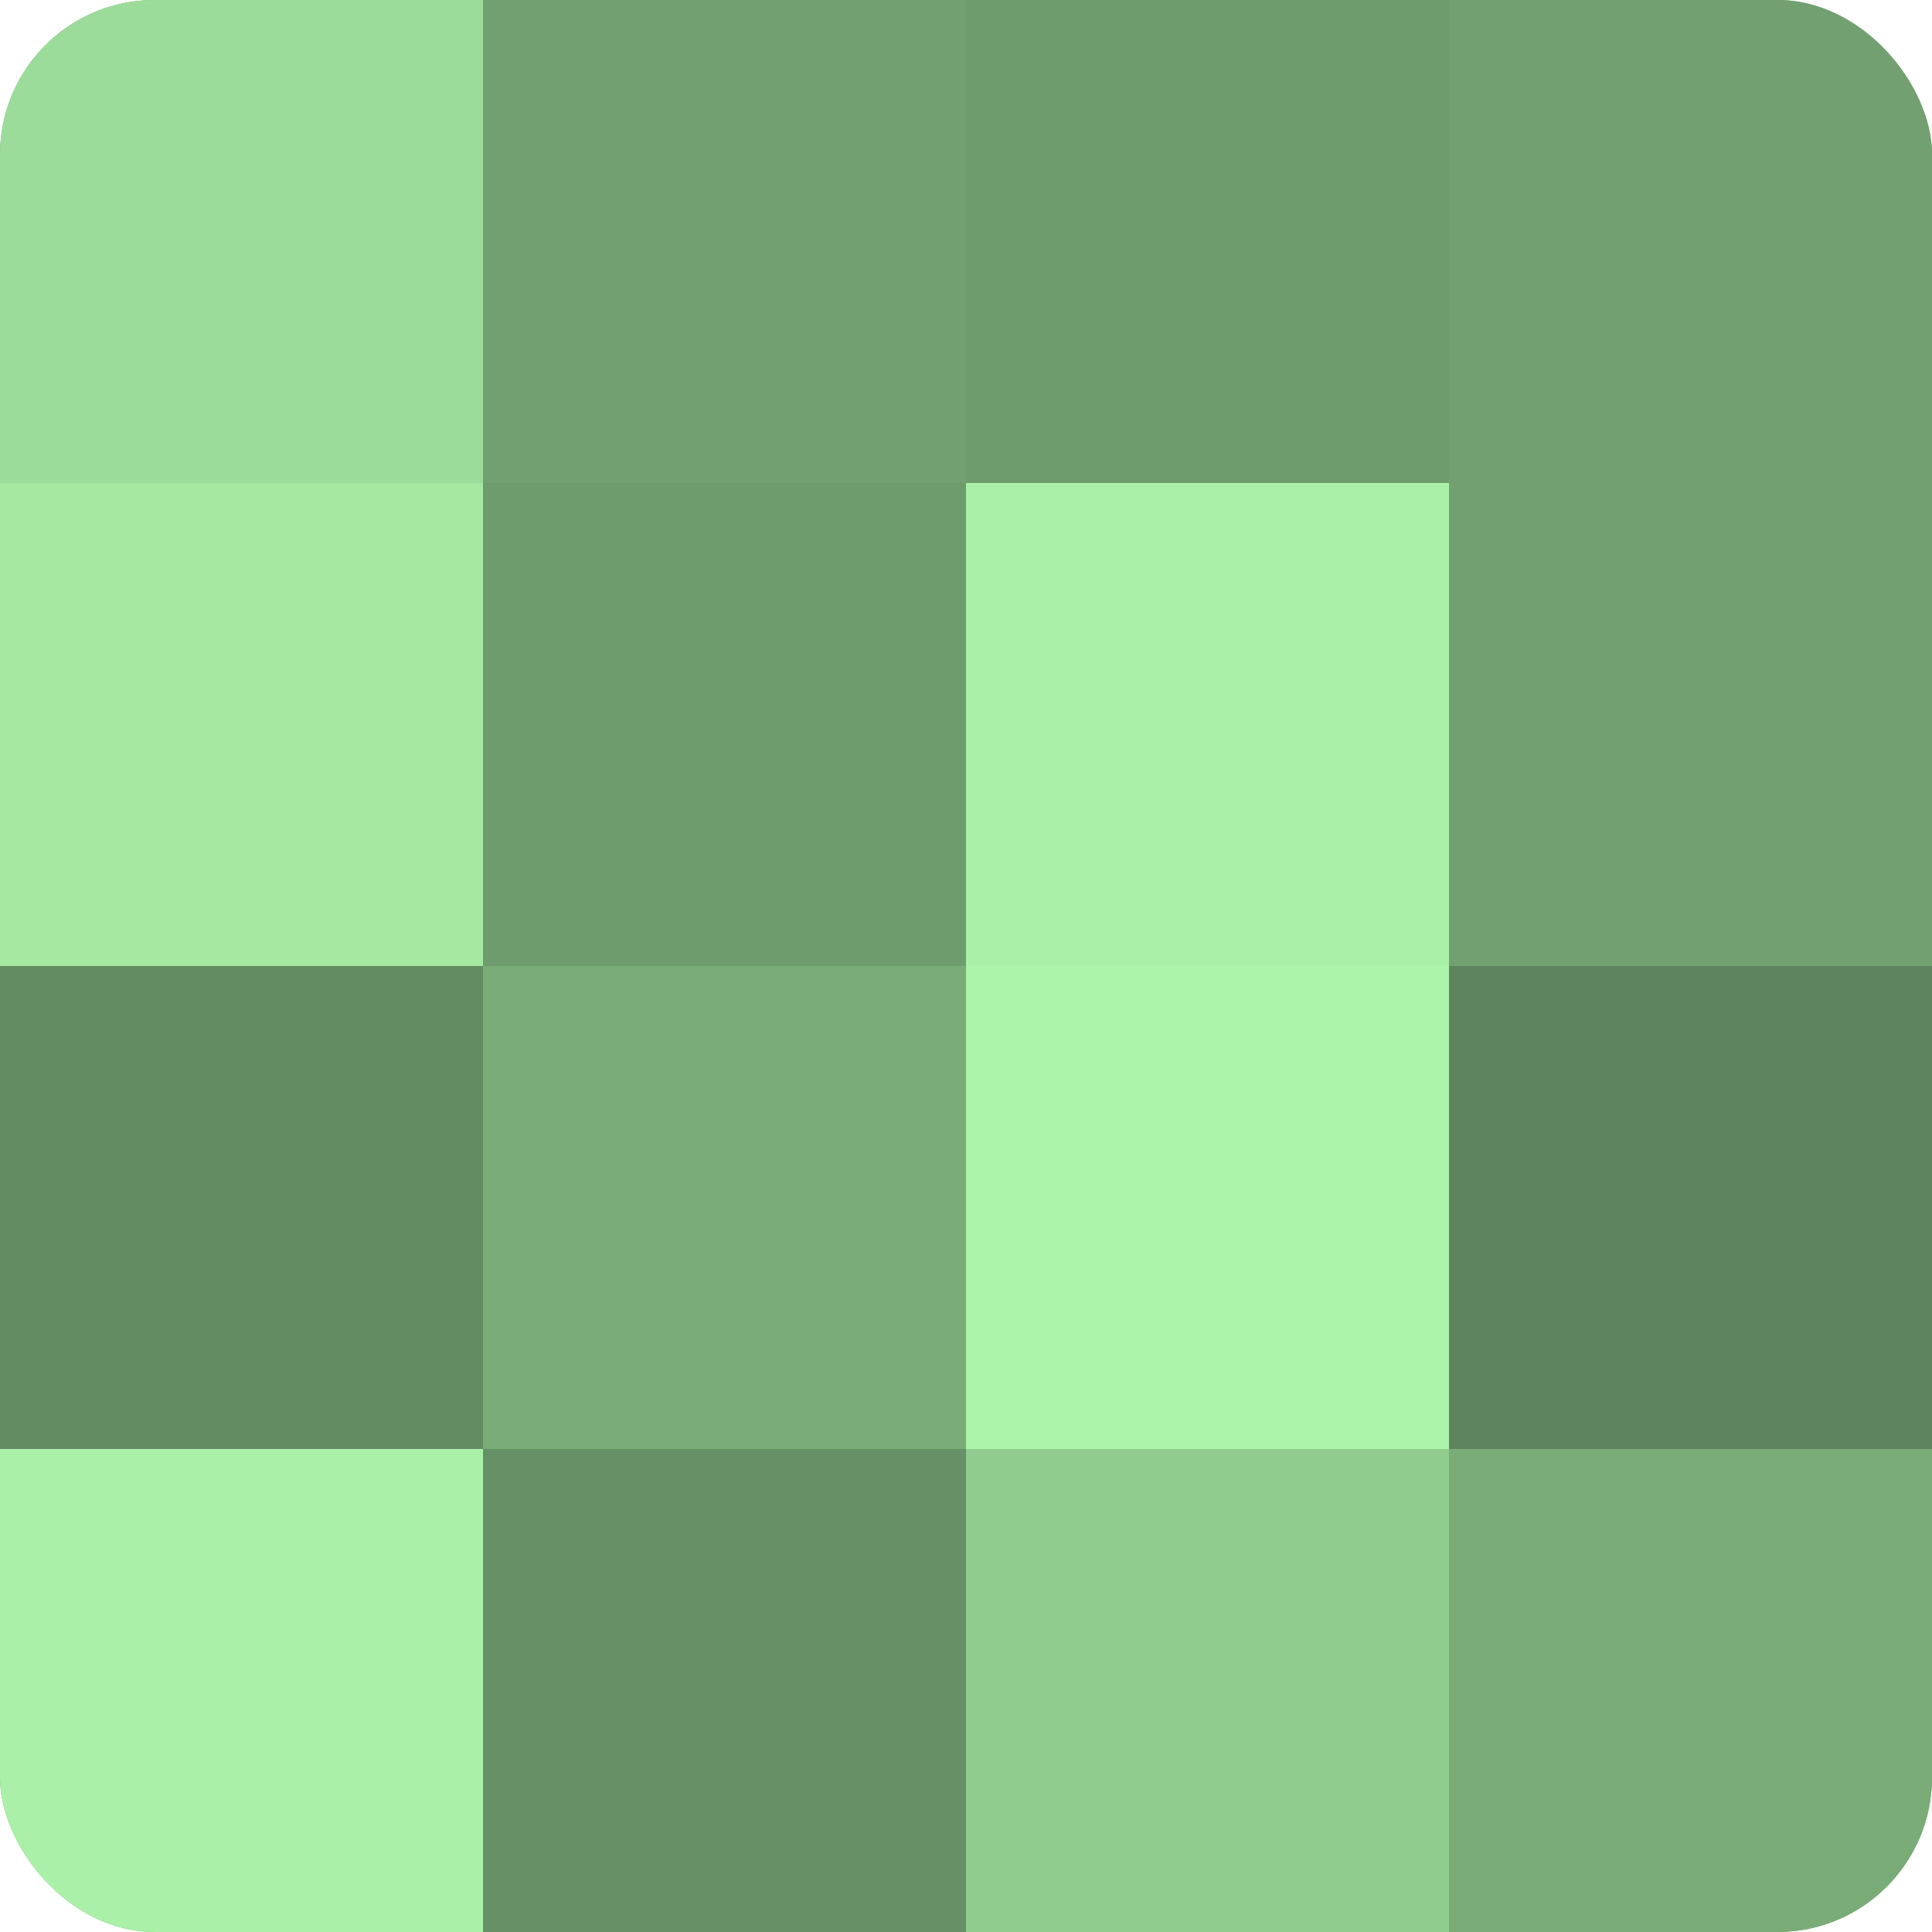 <?xml version="1.0" encoding="UTF-8"?>
<svg xmlns="http://www.w3.org/2000/svg" width="60" height="60" viewBox="0 0 100 100" preserveAspectRatio="xMidYMid meet"><defs><clipPath id="c" width="100" height="100"><rect width="100" height="100" rx="8" ry="8"/></clipPath></defs><g clip-path="url(#c)"><rect width="100" height="100" fill="#72a070"/><rect width="25" height="25" fill="#9cdc9a"/><rect y="25" width="25" height="25" fill="#a5e8a2"/><rect y="50" width="25" height="25" fill="#648c62"/><rect y="75" width="25" height="25" fill="#aaf0a8"/><rect x="25" width="25" height="25" fill="#72a070"/><rect x="25" y="25" width="25" height="25" fill="#6f9c6d"/><rect x="25" y="50" width="25" height="25" fill="#7aac78"/><rect x="25" y="75" width="25" height="25" fill="#669065"/><rect x="50" width="25" height="25" fill="#6f9c6d"/><rect x="50" y="25" width="25" height="25" fill="#aaf0a8"/><rect x="50" y="50" width="25" height="25" fill="#adf4ab"/><rect x="50" y="75" width="25" height="25" fill="#91cc8f"/><rect x="75" width="25" height="25" fill="#72a070"/><rect x="75" y="25" width="25" height="25" fill="#72a070"/><rect x="75" y="50" width="25" height="25" fill="#5e845d"/><rect x="75" y="75" width="25" height="25" fill="#7aac78"/></g></svg>
